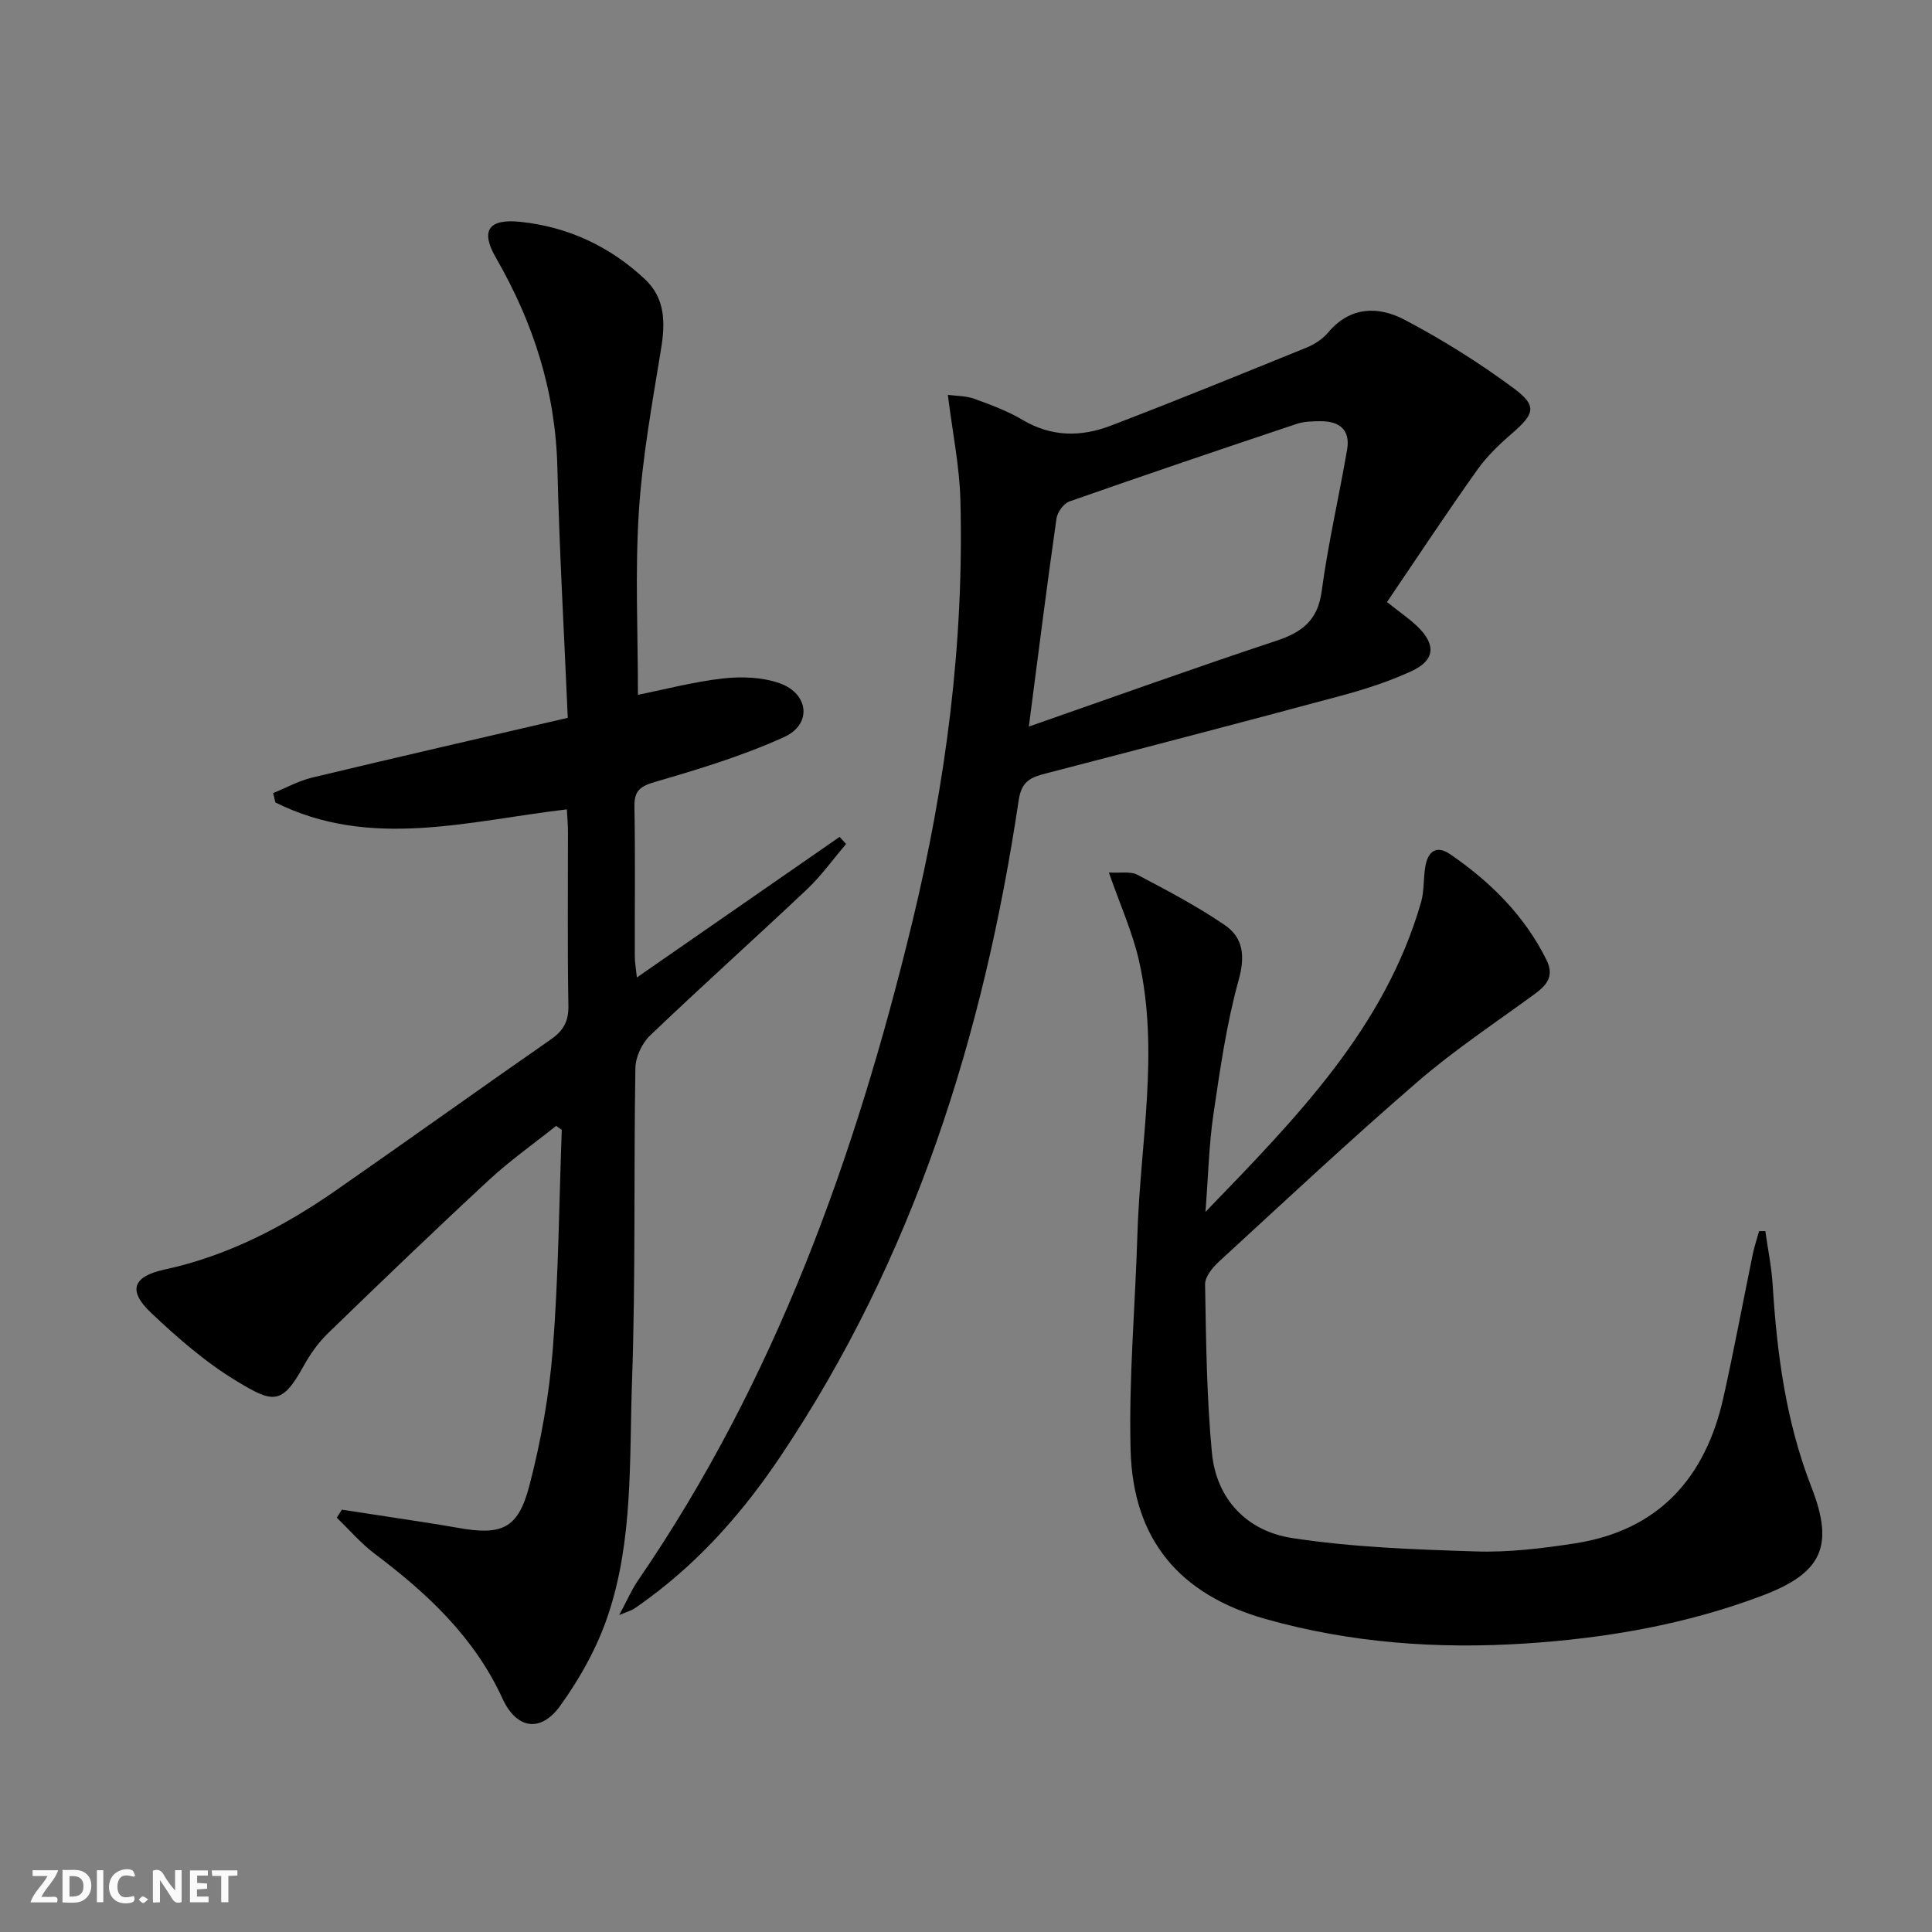 <svg enable-background="new 0 0 400 400" viewBox="0 0 400 400" xmlns="http://www.w3.org/2000/svg"><rect x="0" y="0" width="400" height="400" fill="#808080" stroke="none"/><g fill="#fbfafa"><path d="m37.59 393.81c-.92.31-1.52.05-2-.78-.7-1.2-1.52-2.34-2.47-3.78v4.59c-.55.03-.95.05-1.41.07-.03-.37-.06-.64-.06-.91 0-1.91 0-3.81 0-5.7 1.13-.41 1.77-.03 2.29.91.62 1.11 1.38 2.14 2.31 3.19v-4.2h1.35v6.61z"/><path d="m12.94 393.88v-6.75c1.9.19 3.93-.54 5.37 1.29.8 1.01.78 2.88.03 3.97-1.37 1.97-3.4 1.51-5.4 1.49m1.45-1.22c2.04.12 2.92-.58 2.89-2.21-.03-1.51-.98-2.19-2.89-2z"/><path d="m11.81 393.87h-5.49c.68-2.18 2.47-3.48 3.51-5.45h-3.08v-1.21h5.29c-.71 2.13-2.44 3.48-3.47 5.51.86 0 1.63.04 2.39-.01.79-.05 1.14.21.85 1.16"/><path d="m39.33 393.86v-6.61h3.7v1.07h-2.22v1.52c.68.04 1.34.09 2.07.13v1.07c-.72.05-1.38.09-2.1.14v1.48h2.4v1.19h-3.85z"/><path d="m27.71 388.56c-1.15-.3-2.46-.61-3.1.64-.37.73-.41 1.93-.06 2.67.63 1.35 1.99.93 3.17.68.35.94-.01 1.32-.93 1.46-1.62.25-3.05-.27-3.76-1.48-.73-1.25-.6-3.03.31-4.17.88-1.11 2.71-1.7 4-1.16.32.13.44.74.65 1.12-.1.08-.19.16-.28.24"/><path d="m49.15 387.24v1.07c-.59.02-1.17.05-1.87.08v5.44h-1.48v-5.44h-1.85c-.05-.4-.08-.73-.13-1.15z"/><path d="m20.06 387.21h1.33v6.62h-1.33z"/><path d="m30.68 393.25c-.49.38-.8.79-1.05.76-.32-.05-.6-.45-.9-.7.26-.24.51-.64.8-.67.29-.04.62.3 1.15.61"/></g><path d="m70.78 312.56c5.68.87 11.36 1.73 17.04 2.61 2.3.36 4.59.72 6.88 1.13 9.14 1.66 12.56.26 14.89-8.66 2.42-9.26 4.12-18.84 4.87-28.38 1.18-15.07 1.29-30.23 1.85-45.34-.39-.27-.78-.54-1.17-.82-4.68 3.74-9.6 7.21-13.98 11.27-11.22 10.4-22.25 21-33.24 31.65-2 1.94-3.7 4.33-5.05 6.78-4.49 8.17-6.35 7.67-13.75 3.22-6.48-3.89-12.34-9.01-17.86-14.23-4.89-4.63-3.7-7.53 2.79-8.94 13.06-2.82 24.67-8.86 35.53-16.41 14.88-10.35 29.62-20.92 44.51-31.27 2.58-1.8 3.65-3.73 3.59-6.96-.21-11.99-.08-23.99-.09-35.98 0-1.47-.14-2.94-.23-4.66-20.42 2.4-40.71 8.37-60.34-1.43-.16-.65-.31-1.29-.47-1.94 2.69-1.09 5.29-2.54 8.08-3.21 17.42-4.18 34.88-8.18 52.92-12.37-.74-17.34-1.74-34.56-2.15-51.8-.38-15.7-4.93-29.95-12.73-43.46-3.27-5.66-1.49-8.11 5.08-7.43 9.86 1.03 18.53 5.09 25.77 11.87 4.2 3.94 4.24 8.94 3.36 14.35-1.83 11.27-3.9 22.56-4.62 33.93-.79 12.41-.18 24.91-.18 37.77 5.75-1.15 11.65-2.72 17.66-3.39 3.84-.42 8.1-.27 11.68 1 6.06 2.15 6.73 8.5.94 11.13-8.53 3.88-17.62 6.64-26.65 9.27-3.15.92-4.42 1.8-4.36 5.15.19 10.33.05 20.66.08 30.99 0 1.26.24 2.53.43 4.37 14.31-9.92 28.14-19.51 41.97-29.1.45.49.89.98 1.34 1.47-2.68 3.14-5.11 6.56-8.09 9.38-10.77 10.17-21.81 20.06-32.51 30.29-1.66 1.59-2.98 4.42-3.02 6.7-.36 21.65.06 43.32-.7 64.95-.57 16.21.28 32.74-4.98 48.39-2.23 6.64-5.8 13.06-9.91 18.75-4.02 5.57-9.02 4.8-11.92-1.52-5.84-12.73-15.57-21.79-26.45-29.98-2.87-2.16-5.25-4.96-7.86-7.47.35-.55.7-1.11 1.05-1.67z" fill="#000001"/><path d="m287.16 124.65c2.64 2.1 4.58 3.41 6.25 5.01 3.98 3.81 3.72 7.05-1.23 9.32-4.65 2.13-9.59 3.74-14.55 5.07-20.36 5.48-40.76 10.8-61.16 16.1-3.04.79-4.97 1.55-5.56 5.52-7.25 48.65-21.71 94.75-49.41 135.99-7.48 11.13-16.22 21.12-27.05 29.15-1.07.79-2.14 1.59-3.25 2.3-.53.34-1.17.51-3 1.27 1.63-3.03 2.56-5.23 3.89-7.16 28.46-41.47 45.07-87.89 56.79-136.31 6.95-28.7 10.74-57.82 9.96-87.39-.19-7.04-1.64-14.05-2.6-21.77 1.78.24 3.74.19 5.45.81 3.43 1.24 6.93 2.53 10.05 4.39 5.96 3.54 12.11 3.53 18.21 1.19 13.6-5.2 27.09-10.7 40.59-16.19 1.65-.67 3.33-1.78 4.46-3.13 4.59-5.45 10.44-5.44 15.82-2.61 7.88 4.15 15.52 8.94 22.67 14.25 4.82 3.59 4.19 5.26-.41 9.24-2.63 2.27-5.21 4.74-7.21 7.55-6.34 8.91-12.37 18.06-18.71 27.4zm-74.15 25.78c17.68-6.17 34.35-12.17 51.18-17.74 5.38-1.78 8.64-4.22 9.45-10.28 1.32-9.85 3.59-19.56 5.27-29.37.69-4.06-1.63-5.86-5.49-5.83-1.65.01-3.39.03-4.92.54-15.73 5.26-31.44 10.58-47.09 16.07-1.19.42-2.5 2.23-2.68 3.55-1.99 13.94-3.75 27.91-5.72 43.06z" fill="#000001"/><path d="m365.49 254.88c.52 3.7 1.29 7.38 1.52 11.1.89 14.31 2.74 28.35 8.02 41.89 4.78 12.24 2.21 17.8-10.13 22.47-15.79 5.98-32.33 8.84-49.12 9.93-18.16 1.18-36.2-.11-53.78-5.08-17.84-5.04-27.42-16.47-27.92-34.93-.4-14.88.96-29.81 1.41-44.72.57-18.87 4.58-37.77.33-56.62-1.33-5.9-3.89-11.53-6.24-18.28 2.38.15 4.47-.29 5.92.48 6.14 3.23 12.32 6.48 18.04 10.38 3.88 2.64 4.29 6.45 2.9 11.44-2.51 9.06-3.84 18.48-5.22 27.81-.91 6.18-1.05 12.47-1.64 20.16 19-19.65 37.13-38.12 44.62-64.06.68-2.35.48-4.94.89-7.39.52-3.13 2.23-4.61 5.2-2.57 8.33 5.73 15.36 12.68 19.91 21.89 1.64 3.33.03 5.21-2.51 7.06-8.14 5.95-16.58 11.55-24.19 18.12-13.98 12.07-27.47 24.7-41.08 37.2-1.34 1.23-2.95 3.17-2.92 4.75.2 11.62.32 23.27 1.41 34.83.91 9.69 7.31 16.25 16.53 17.68 12.56 1.94 25.39 2.38 38.12 2.79 6.76.22 13.62-.62 20.34-1.64 17.44-2.65 27.19-13.53 30.92-30.24 2.2-9.86 4.04-19.8 6.08-29.7.33-1.6.86-3.15 1.3-4.73.43-.01.86-.01 1.29-.02z" fill="#000001"/></svg>